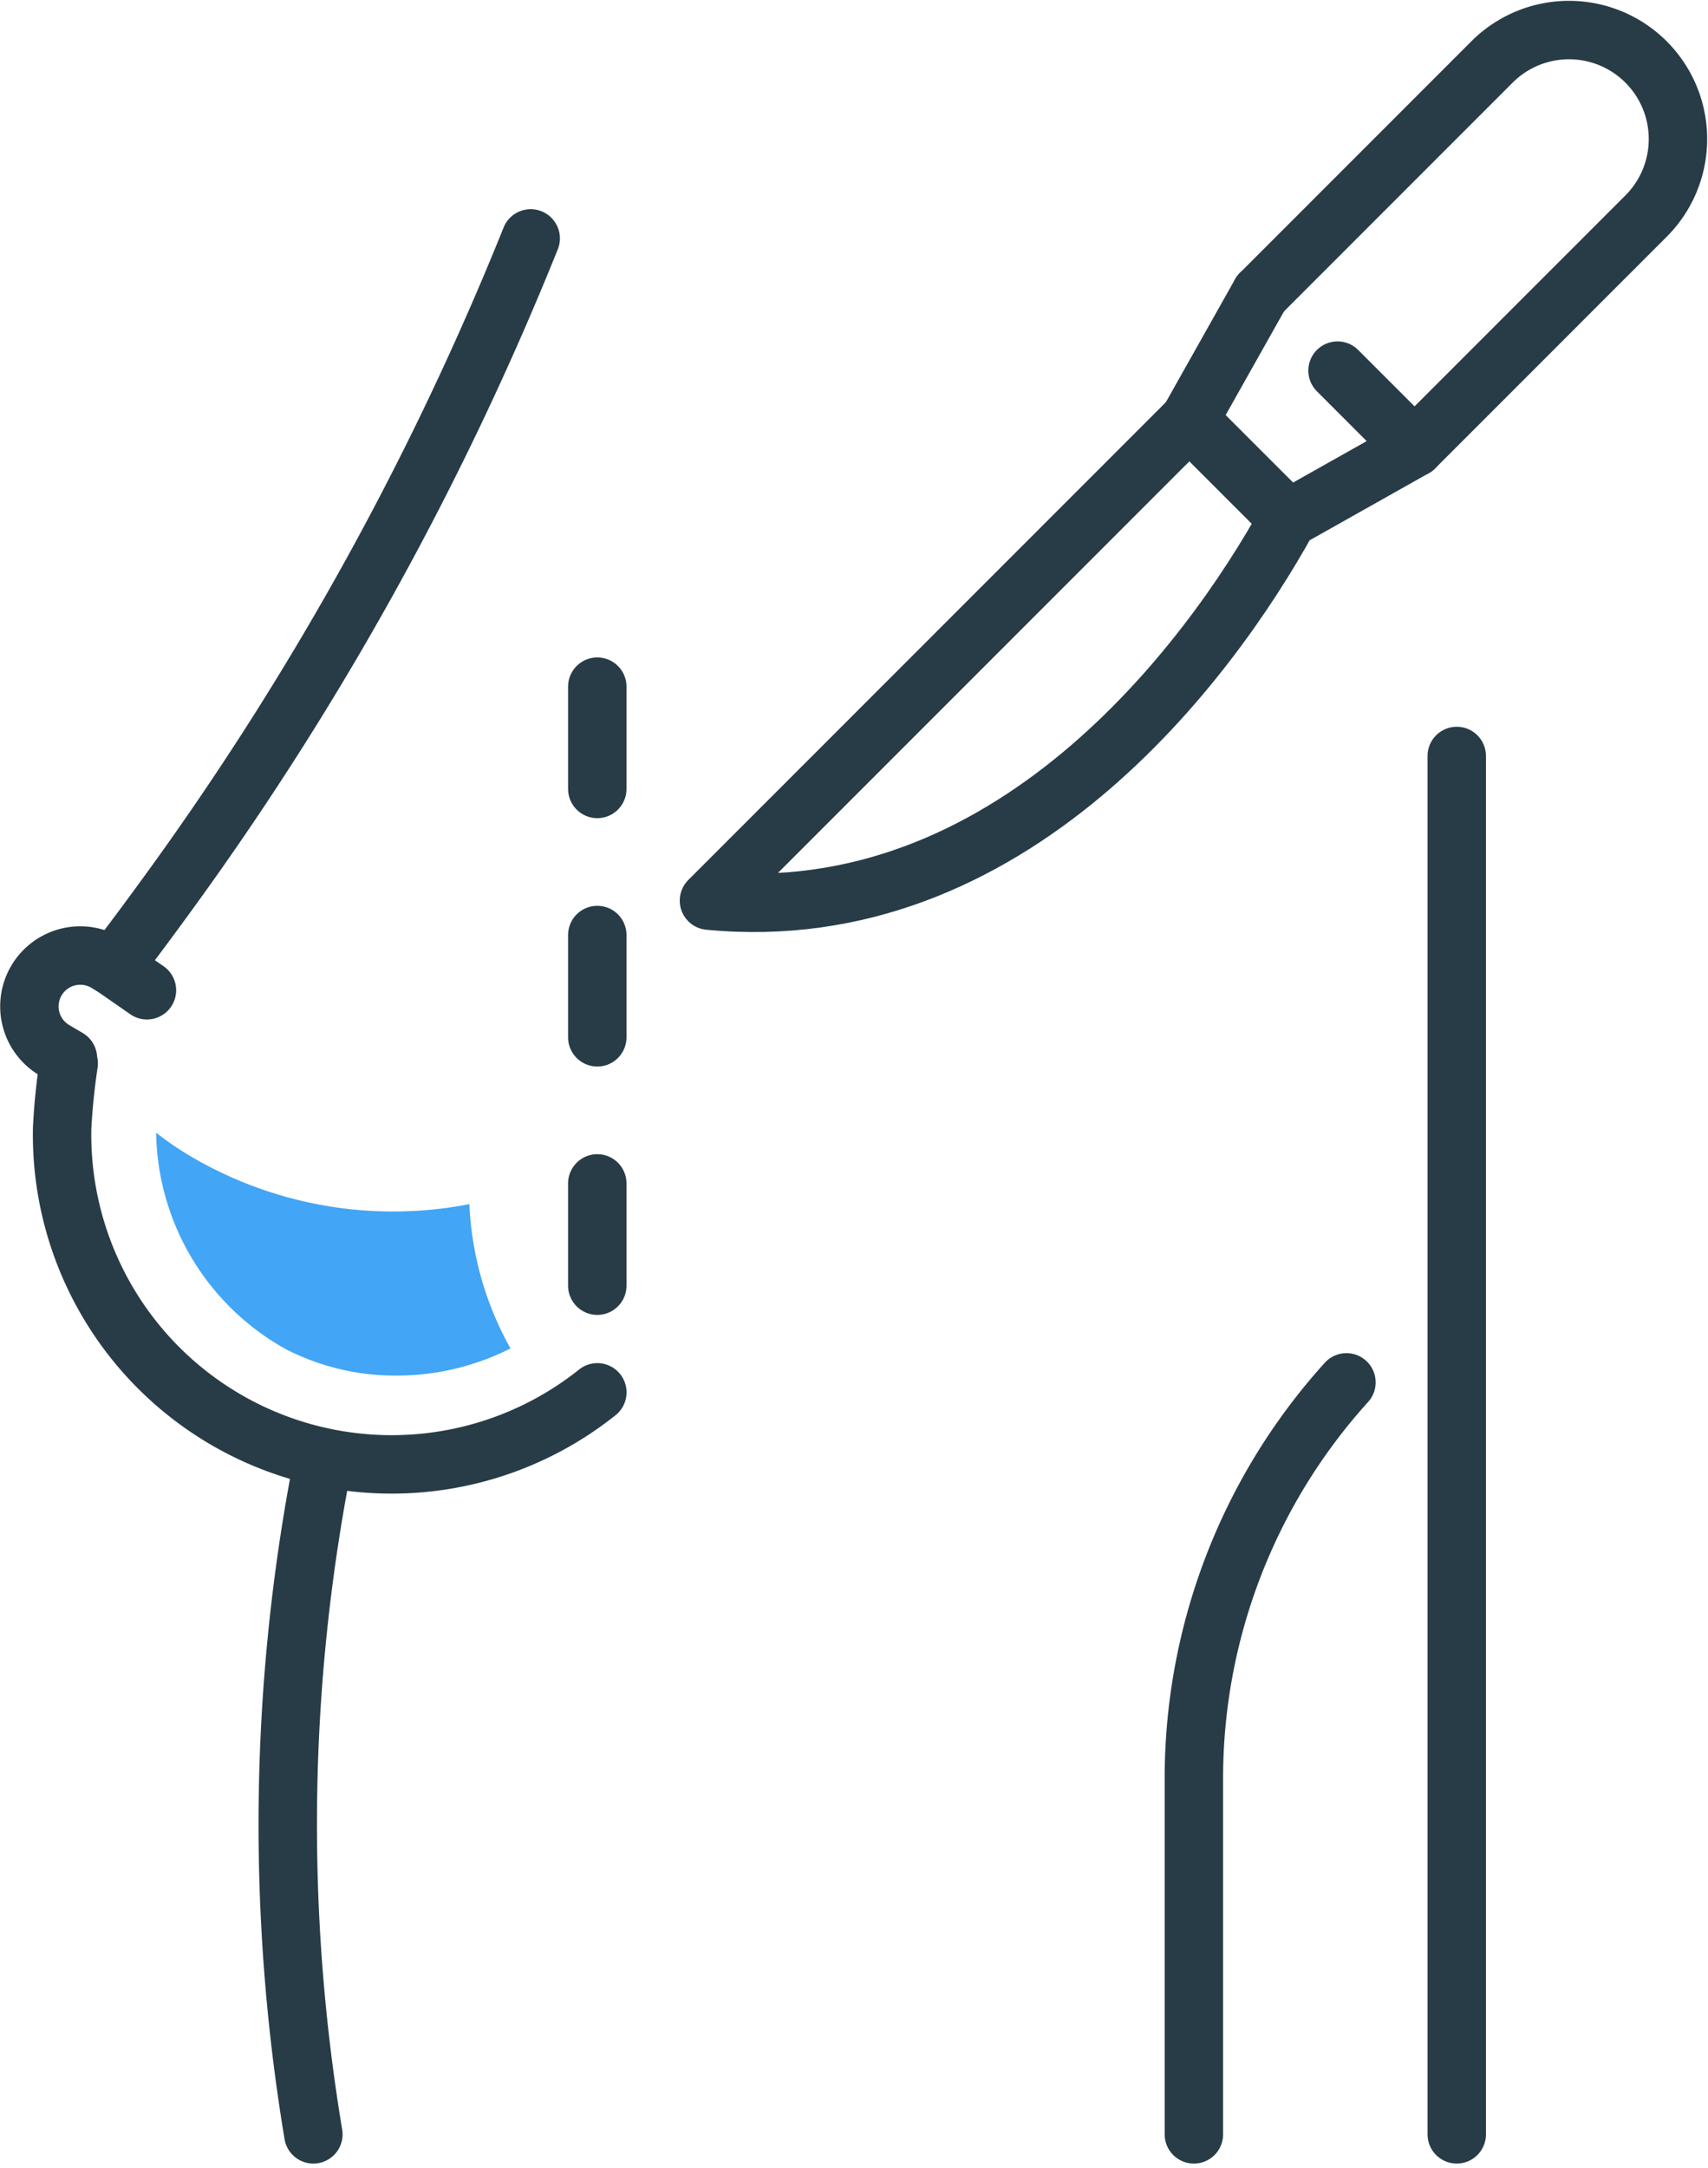 <?xml version="1.0" encoding="UTF-8"?>
<svg xmlns="http://www.w3.org/2000/svg" width="116.951" height="148.386" viewBox="0 0 116.951 148.386">
  <g transform="translate(419.401 -5047.391)">
    <path d="M297.909,502.235l15.908-15.908a7.459,7.459,0,0,1,10.548,10.548l-15.908,15.908" transform="translate(-631 4565.249)" fill="none" stroke="#273c47" stroke-linecap="round" stroke-linejoin="round" stroke-width="4"></path>
    <path d="M297.909,502.235l-4.873,8.657,3.382,3.382,3.383,3.382,8.656-4.873-5.274-5.274" transform="translate(-631 4565.249)" fill="none" stroke="#273c47" stroke-linecap="round" stroke-linejoin="round" stroke-width="4"></path>
    <path d="M293.036,510.892l-32.893,32.893c20.547,1.985,34.18-16.184,39.658-26.128" transform="translate(-631 4565.249)" fill="none" stroke="#273c47" stroke-linecap="round" stroke-linejoin="round" stroke-width="4"></path>
    <line y1="41" transform="translate(-378.503 5094.389)" fill="none" stroke="#273c47" stroke-linecap="round" stroke-linejoin="round" stroke-width="4" stroke-dasharray="7 10"></line>
    <path d="M293.347,628.226v-24.2a40.408,40.408,0,0,1,10.446-27.268" transform="translate(-631 4565.249)" fill="none" stroke="#273c47" stroke-linecap="round" stroke-linejoin="round" stroke-width="4"></path>
    <path d="M216.249,554.57l-.924-.545a3.482,3.482,0,1,1,3.537-6l.489.288,2.309,1.606" transform="translate(-631 4565.249)" fill="none" stroke="#273c47" stroke-linecap="round" stroke-linejoin="round" stroke-width="4"></path>
    <path d="M219.351,548.315c1.364-1.778,2.763-3.663,4.168-5.607a207.758,207.758,0,0,0,24.418-44.248" transform="translate(-631 4565.249)" fill="none" stroke="#273c47" stroke-linecap="round" stroke-linejoin="round" stroke-width="4"></path>
    <path d="M252.5,577.441a22.57,22.57,0,0,1-36.646-18.083,44.24,44.24,0,0,1,.449-4.424" transform="translate(-631 4565.249)" fill="none" stroke="#273c47" stroke-linecap="round" stroke-linejoin="round" stroke-width="4"></path>
    <path d="M233.7,582.255a129.1,129.1,0,0,0-.644,45.971" transform="translate(-631 4565.249)" fill="none" stroke="#273c47" stroke-linecap="round" stroke-linejoin="round" stroke-width="4"></path>
    <line y1="94.342" transform="translate(-319.654 5099.133)" fill="none" stroke="#273c47" stroke-linecap="round" stroke-linejoin="round" stroke-width="4"></line>
    <path d="M231.163,574.481a16.373,16.373,0,0,0,7.585,1.812,17.257,17.257,0,0,0,7.807-1.86,22.114,22.114,0,0,1-2.817-9.874,27.322,27.322,0,0,1-19.237-3.365,21.572,21.572,0,0,1-2.211-1.526,17.247,17.247,0,0,0,8.873,14.813" transform="translate(-631 4565.249)" fill="#42a5f5"></path>
  </g>
</svg>
